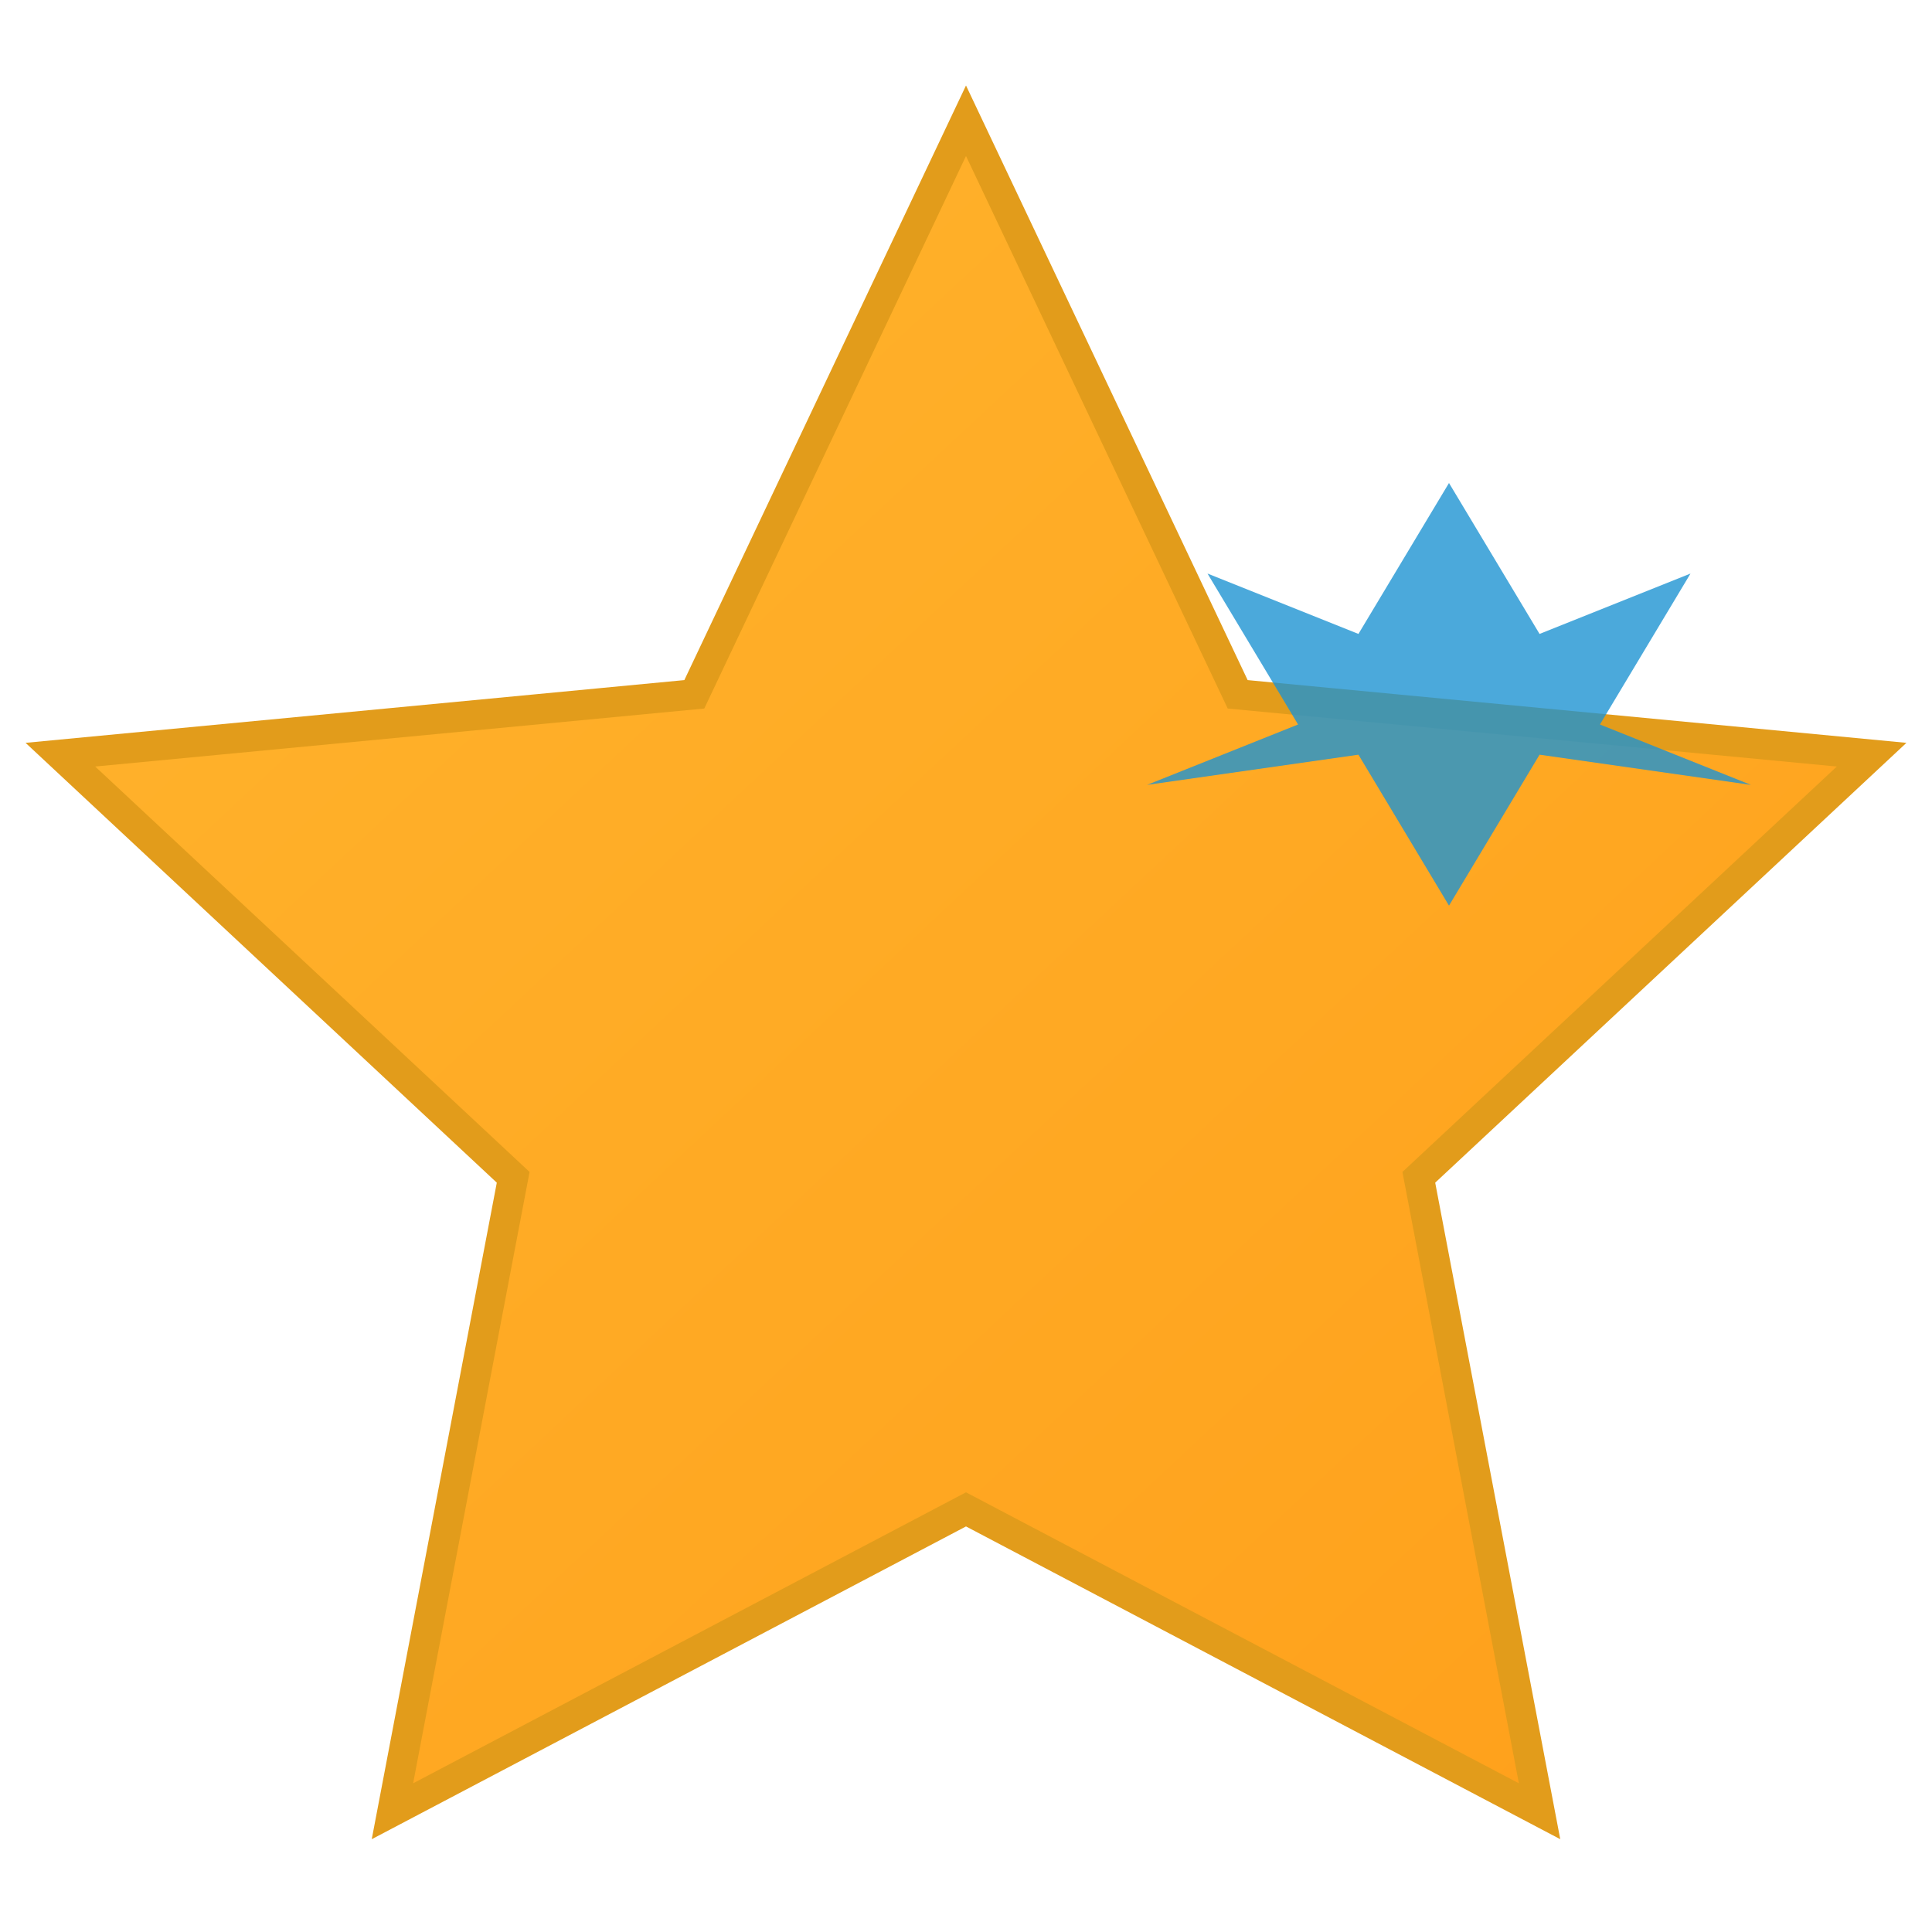 
<svg width="32" height="32" viewBox="0 0 32 32" xmlns="http://www.w3.org/2000/svg">
  <defs>
    <linearGradient id="starGradient" x1="0%" y1="0%" x2="100%" y2="100%">
      <stop offset="0%" style="stop-color:#ffb52e;stop-opacity:1" />
      <stop offset="100%" style="stop-color:#ff9f1a;stop-opacity:1" />
    </linearGradient>
  </defs>
  <!-- Main star -->
  <path d="M16 2 L20.5 11.5 L31 12.5 L23.5 19.5 L25.5 30 L16 25 L6.5 30 L8.5 19.5 L1 12.5 L11.5 11.5 Z" 
        fill="url(#starGradient)" 
        stroke="#e29c1b" 
        stroke-width="0.5"/>
  <!-- Small accent star -->
  <path d="M24 8 L25.5 10.5 L28 9.5 L26.5 12 L29 13 L25.5 12.5 L24 15 L22.5 12.5 L19 13 L21.5 12 L20 9.5 L22.5 10.5 Z" 
        fill="#1e94d2" 
        opacity="0.8"/>
</svg>
